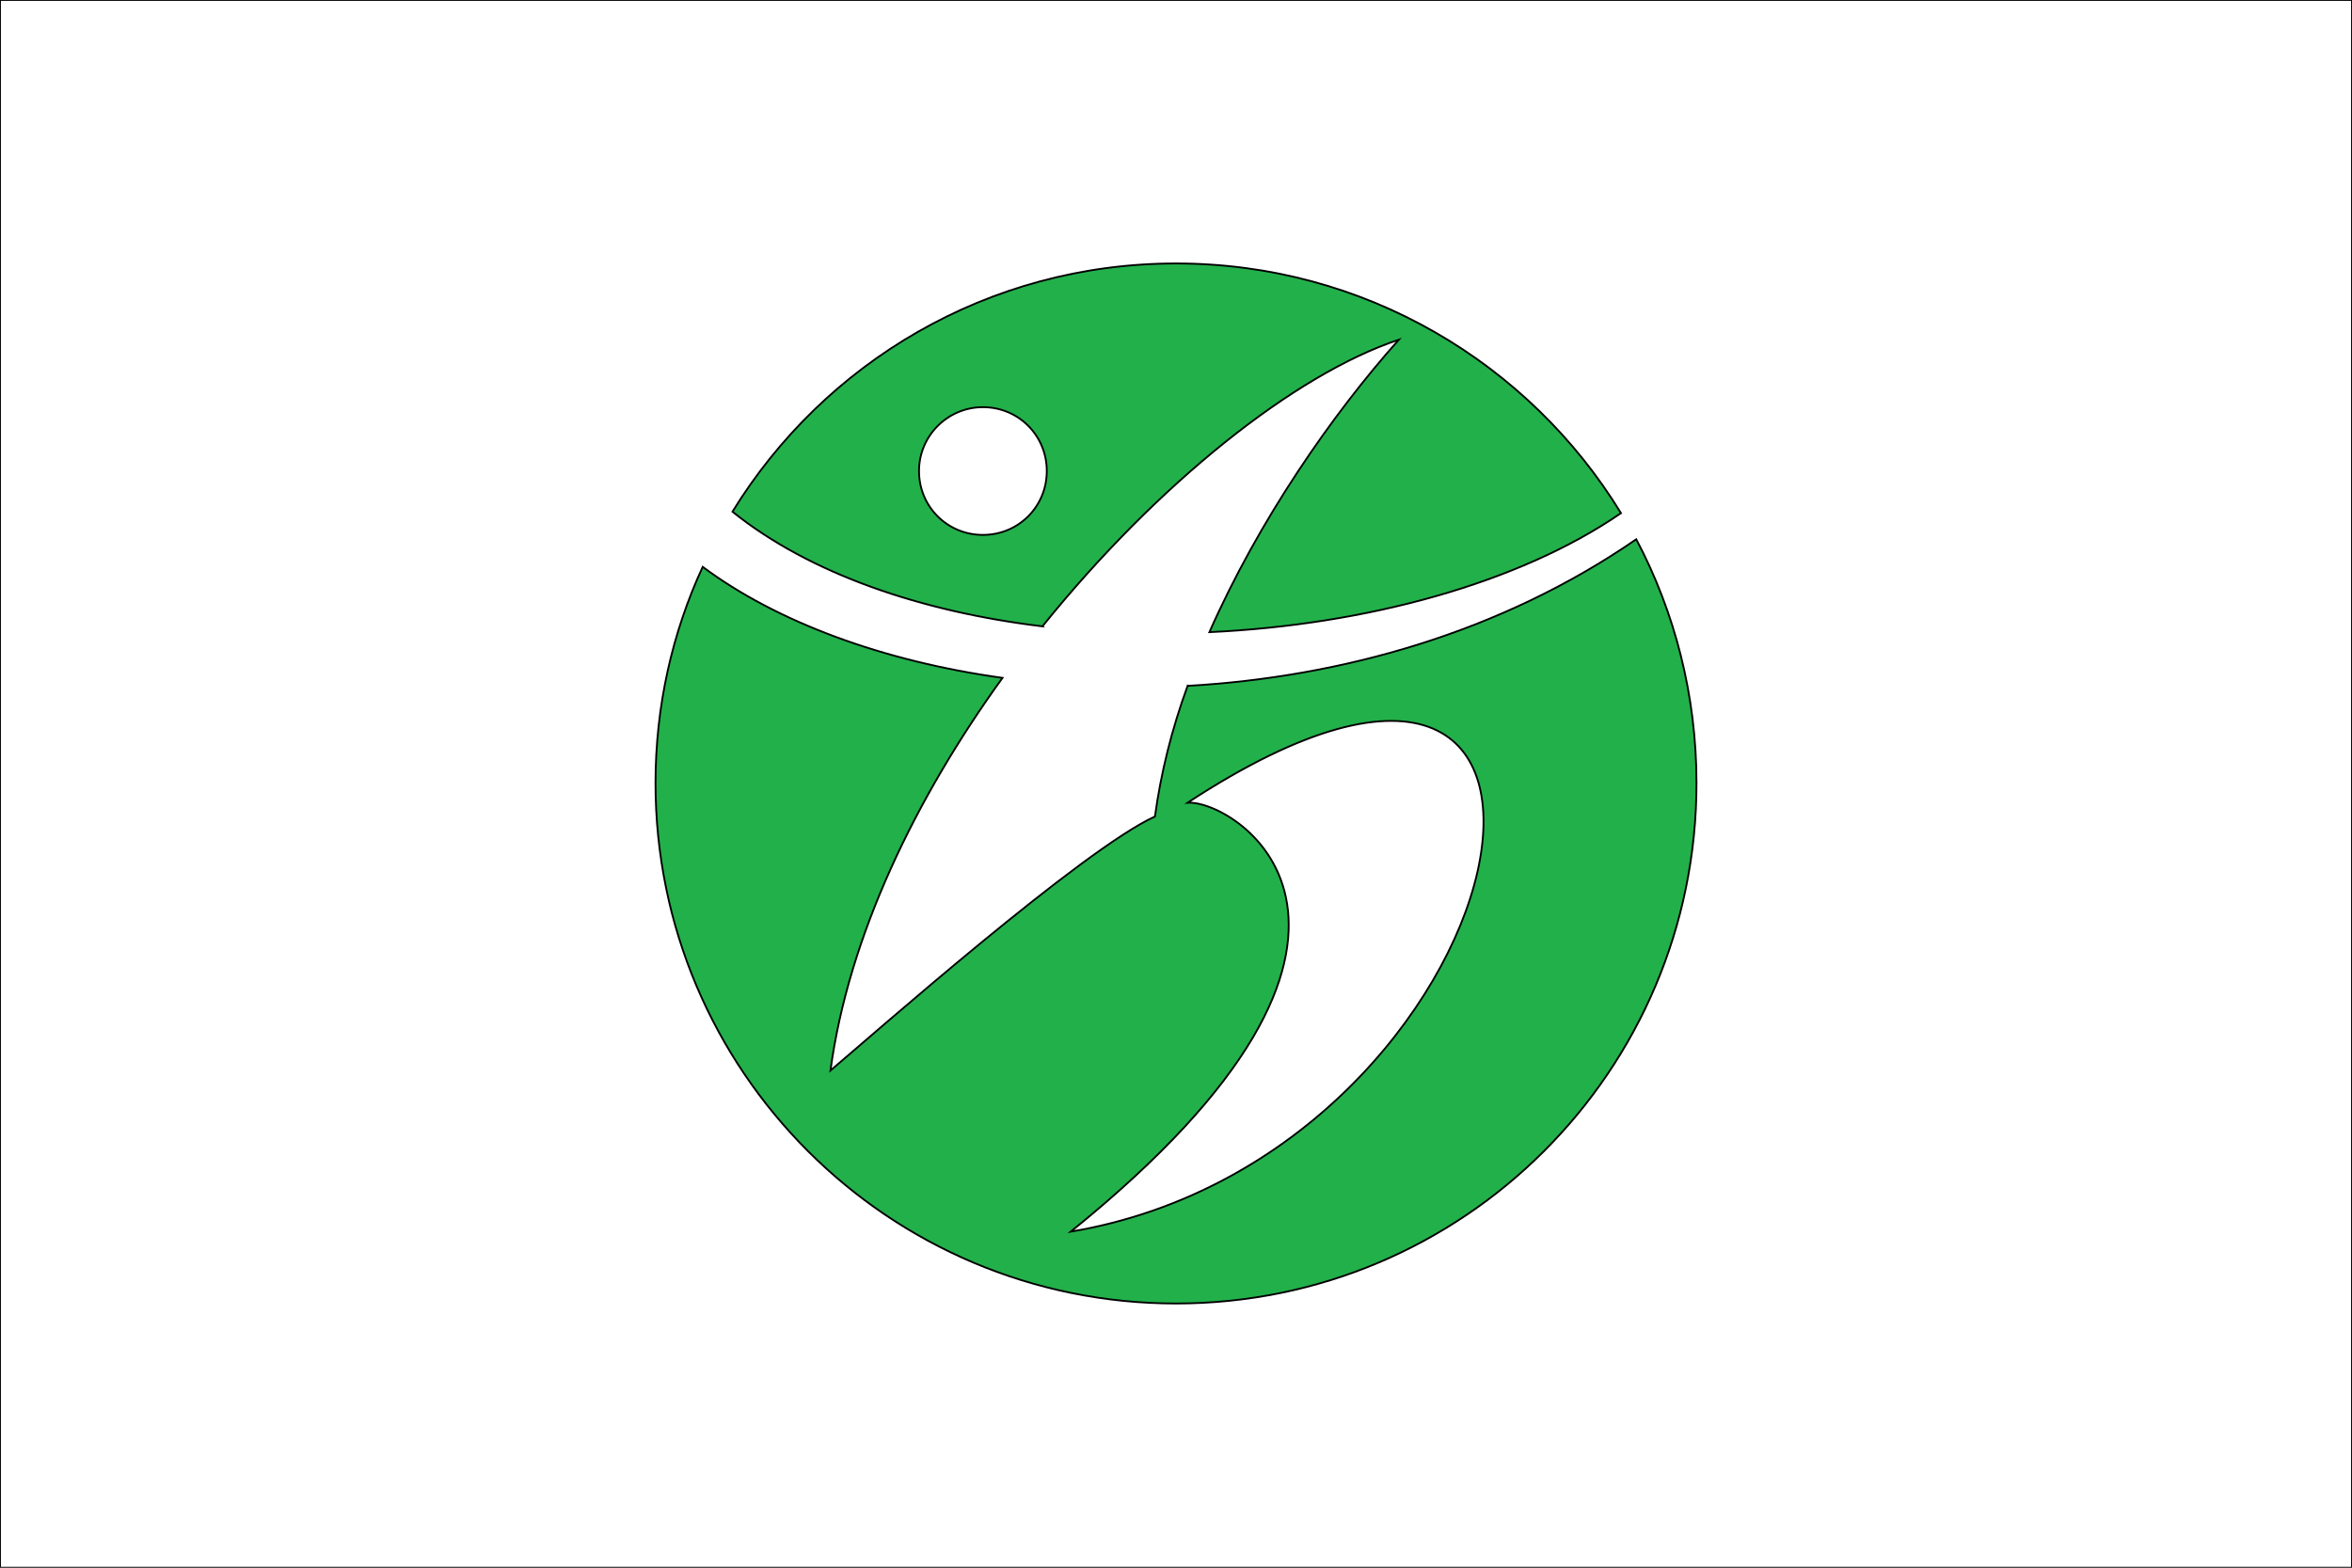 <svg xmlns="http://www.w3.org/2000/svg" version="1.1" id="Layer_2" x="0" y="0" viewBox="0 0 324 216" xml:space="preserve"><rect x="0" y="0" width="324" height="216" fill="#333333" stroke="none"/><style>.st1{fill:#22b04a;stroke:#000;stroke-width:.25;stroke-miterlimit:10}</style><path fill="#fff" stroke="#000" stroke-width=".25" stroke-miterlimit="10" d="M0 0h324v216H0z"/><path class="st1" d="M163.6 94.5c-2.2 6-3.7 12.1-4.5 18-9.9 4.5-38.8 30-44.7 35 2.5-18.5 11.7-37.5 23.7-54.1-16.5-2.3-31.1-7.7-41.3-15.3-4.2 9.1-6.5 19.2-6.5 29.8 0 39.6 32.1 71.7 71.7 71.7s71.7-32.1 71.7-71.7c0-12.1-3-23.6-8.3-33.6-18.7 12.9-40.7 19-61.8 20.2zm-16.1 75.2c51.2-41.3 22.9-59.5 16.1-59.1 65-42.6 46.8 48.5-16.1 59.1z"/><path class="st1" d="M143.6 86.3c15.8-19.6 34.7-34.7 49.1-39.5-9.2 10.3-19.3 24.9-26.1 40.3 21.5-1 42.6-6.7 56.7-16.4C210.7 50.1 188 36.3 162 36.3c-25.9 0-48.5 13.7-61.1 34.2 10.7 8.6 26.1 13.8 42.7 15.8zm-8.2-30.2c4.9 0 8.8 3.9 8.8 8.8s-3.9 8.8-8.8 8.8-8.8-3.9-8.8-8.8 4-8.8 8.8-8.8z"/></svg>